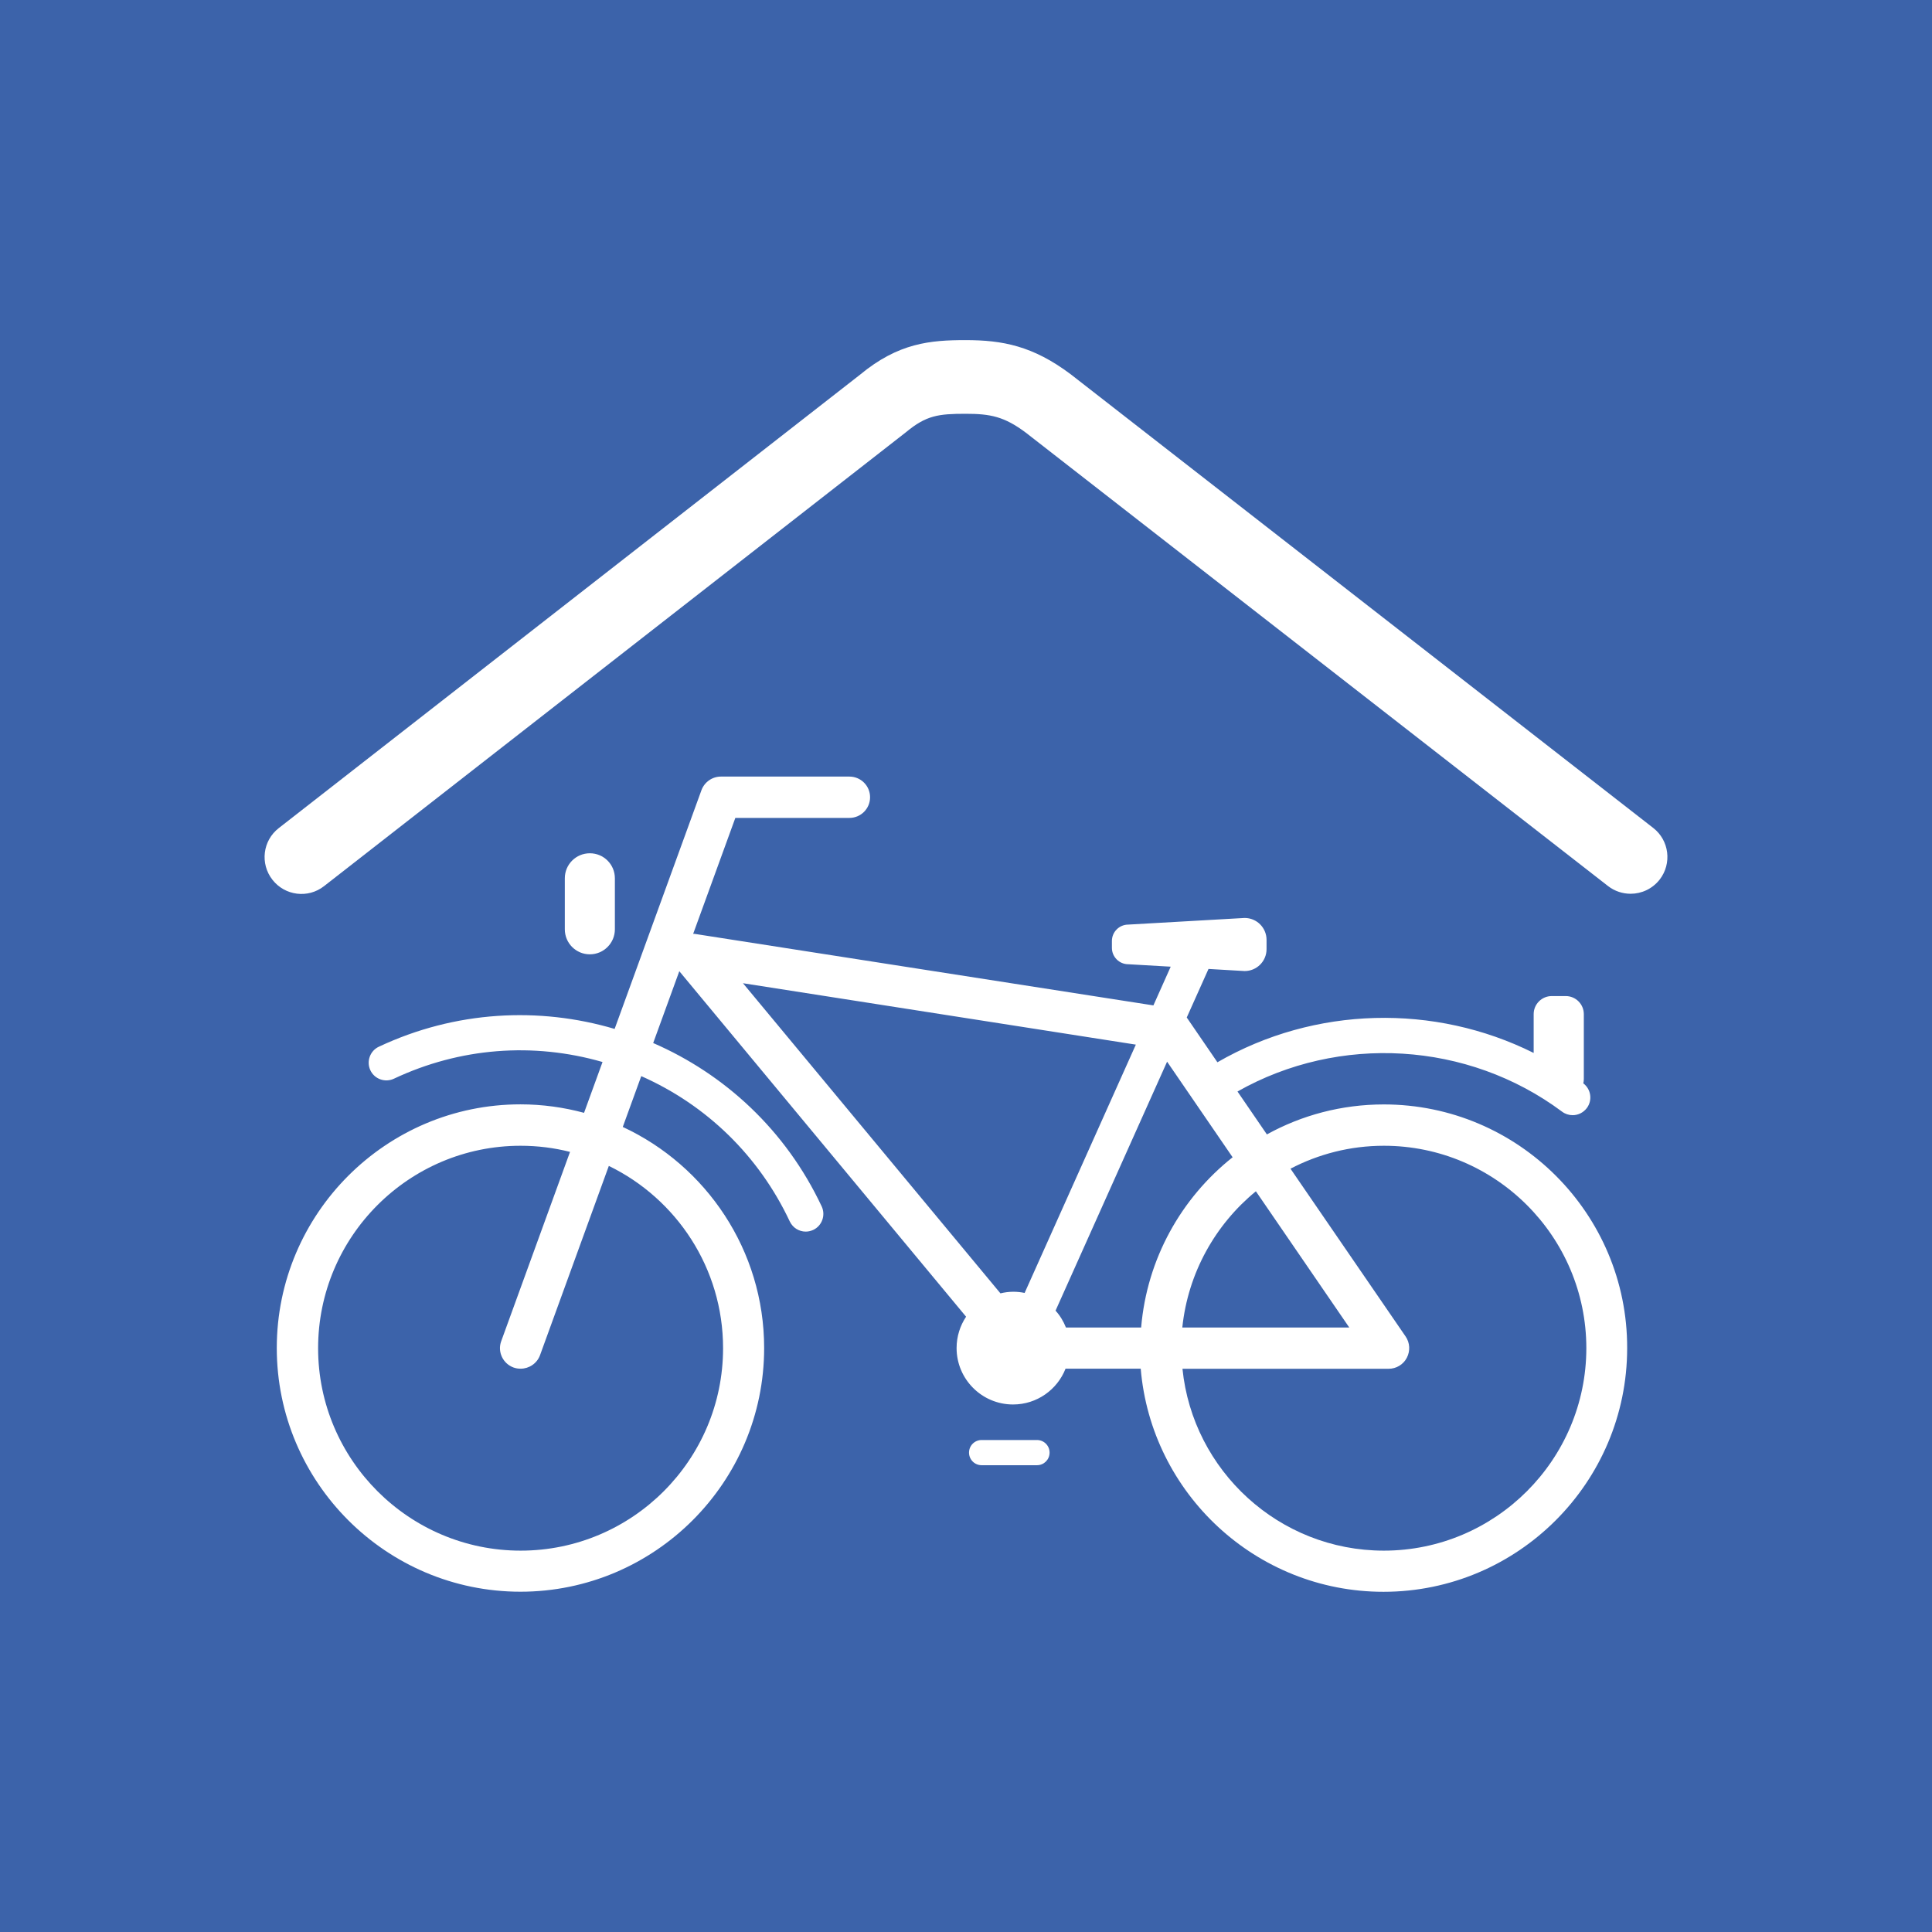 <?xml version="1.0" encoding="utf-8"?>
<!-- Generator: Adobe Illustrator 22.0.1, SVG Export Plug-In . SVG Version: 6.00 Build 0)  -->
<svg version="1.1" id="Layer_1" xmlns="http://www.w3.org/2000/svg" xmlns:xlink="http://www.w3.org/1999/xlink" x="0px" y="0px"
	 width="23px" height="23px" viewBox="0 0 23 23" style="enable-background:new 0 0 23 23;" xml:space="preserve">
<style type="text/css">
	.st0{fill:#3C63AA;}
	.st1{fill:#FFFFFF;}
</style>
<g>
	<rect class="st0" width="23" height="23"/>
</g>
<g>
	<g>
		<g>
			<g>
				<g>
					<path class="st1" d="M11.536,17.293L11.536,17.293c0-0.083,0.067-0.15,0.15-0.15h0.659
						c0.083,0,0.15,0.067,0.15,0.15l0,0c0,0.083-0.067,0.15-0.15,0.15h-0.659
						C11.603,17.443,11.536,17.376,11.536,17.293z"/>
					<path class="st1" d="M7.022,11.361L7.022,11.361c-0.165,0-0.298-0.133-0.298-0.298v-0.607
						c0-0.165,0.133-0.298,0.298-0.298l0,0c0.165,0,0.298,0.133,0.298,0.298v0.607
						C7.32,11.228,7.186,11.361,7.022,11.361z"/>
					<path class="st1" d="M16.474,13.148c-0.504,0-0.979,0.129-1.392,0.357l-0.35-0.511
						c1.21-0.685,2.742-0.596,3.864,0.24c0.037,0.028,0.082,0.042,0.126,0.042
						c0.065,0,0.127-0.03,0.169-0.085c0.069-0.093,0.05-0.224-0.042-0.294
						c0.003-0.016,0.006-0.032,0.006-0.049v-0.775c0-0.118-0.096-0.215-0.215-0.215h-0.167
						c-0.118,0-0.215,0.096-0.215,0.215v0.462c-1.18-0.589-2.607-0.558-3.765,0.111l-0.365-0.533
						l0.259-0.578l0.43,0.025c0.144,0,0.261-0.116,0.261-0.261v-0.11
						c0-0.144-0.116-0.261-0.261-0.261l-1.385,0.079c-0.108,0-0.195,0.088-0.195,0.195v0.082
						c0,0.108,0.088,0.195,0.195,0.195l0.505,0.029l-0.206,0.461L8.279,11.119
						c-0.009-0.002-0.018-0.002-0.027-0.002L8.754,9.737h1.358c0.136,0,0.246-0.11,0.246-0.246
						c0-0.136-0.11-0.246-0.246-0.246H8.582c-0.103,0-0.195,0.065-0.231,0.161l-1.034,2.843
						c-0.899-0.266-1.895-0.217-2.807,0.212c-0.105,0.049-0.15,0.175-0.101,0.28
						c0.049,0.105,0.175,0.15,0.28,0.101c0.785-0.37,1.658-0.437,2.484-0.199l-0.22,0.605
						c-0.241-0.065-0.495-0.101-0.757-0.101c-1.6,0-2.901,1.302-2.901,2.901s1.302,2.901,2.901,2.901
						s2.901-1.302,2.901-2.901c0-1.165-0.691-2.171-1.683-2.632l0.22-0.605
						c0.779,0.345,1.402,0.951,1.768,1.73c0.036,0.076,0.111,0.121,0.19,0.121
						c0.03,0,0.06-0.007,0.089-0.02c0.105-0.049,0.15-0.175,0.101-0.28
						c-0.426-0.906-1.153-1.574-2.006-1.945l0.311-0.855l3.414,4.113
						c-0.071,0.107-0.113,0.235-0.113,0.373c0,0.371,0.301,0.672,0.672,0.672
						c0.285,0,0.527-0.177,0.625-0.426h0.895c0.125,1.485,1.373,2.656,2.89,2.656
						c1.6,0,2.901-1.302,2.901-2.901C19.375,14.45,18.074,13.148,16.474,13.148z M8.608,16.05
						c0,1.329-1.081,2.41-2.41,2.41S3.787,17.378,3.787,16.05c0-1.329,1.081-2.41,2.41-2.41
						c0.203,0,0.4,0.025,0.589,0.073l-0.819,2.253c-0.047,0.127,0.02,0.268,0.147,0.314
						c0.028,0.01,0.056,0.014,0.084,0.014c0.1,0,0.195-0.062,0.231-0.161l0.819-2.253
						C8.052,14.271,8.608,15.096,8.608,16.05z M14.674,13.777c-0.61,0.484-1.02,1.207-1.089,2.027
						h-0.895c-0.03-0.075-0.071-0.143-0.124-0.201l1.328-2.964L14.674,13.777z M14.951,14.182
						l1.112,1.622h-1.988C14.143,15.152,14.47,14.576,14.951,14.182z M13.522,12.436l-1.324,2.956
						c-0.043-0.009-0.088-0.014-0.134-0.014c-0.053,0-0.104,0.007-0.154,0.019L8.845,11.705L13.522,12.436
						z M16.474,18.46c-1.246,0-2.274-0.951-2.397-2.165h2.454c0.091,0,0.175-0.05,0.217-0.131
						c0.042-0.081,0.037-0.178-0.014-0.253l-1.371-1.998c0.333-0.174,0.711-0.273,1.112-0.273
						c1.329,0,2.41,1.081,2.41,2.41C18.884,17.378,17.803,18.46,16.474,18.46z"/>
				</g>
			</g>
		</g>
	</g>
	<path class="st1" d="M19.682,9.857l-6.935-5.401C12.296,4.117,11.934,4.049,11.495,4.049
		c-0.417,0-0.799,0.032-1.257,0.412L3.319,9.858c-0.192,0.149-0.225,0.424-0.076,0.615
		c0.149,0.191,0.424,0.226,0.615,0.076l6.929-5.405c0.24-0.199,0.385-0.218,0.708-0.218
		c0.294-0,0.461,0.032,0.719,0.226l6.929,5.396c0.08,0.062,0.175,0.092,0.269,0.092
		c0.13-0,0.259-0.058,0.346-0.169C19.906,10.28,19.872,10.005,19.682,9.857z"/>
</g>
</svg>

